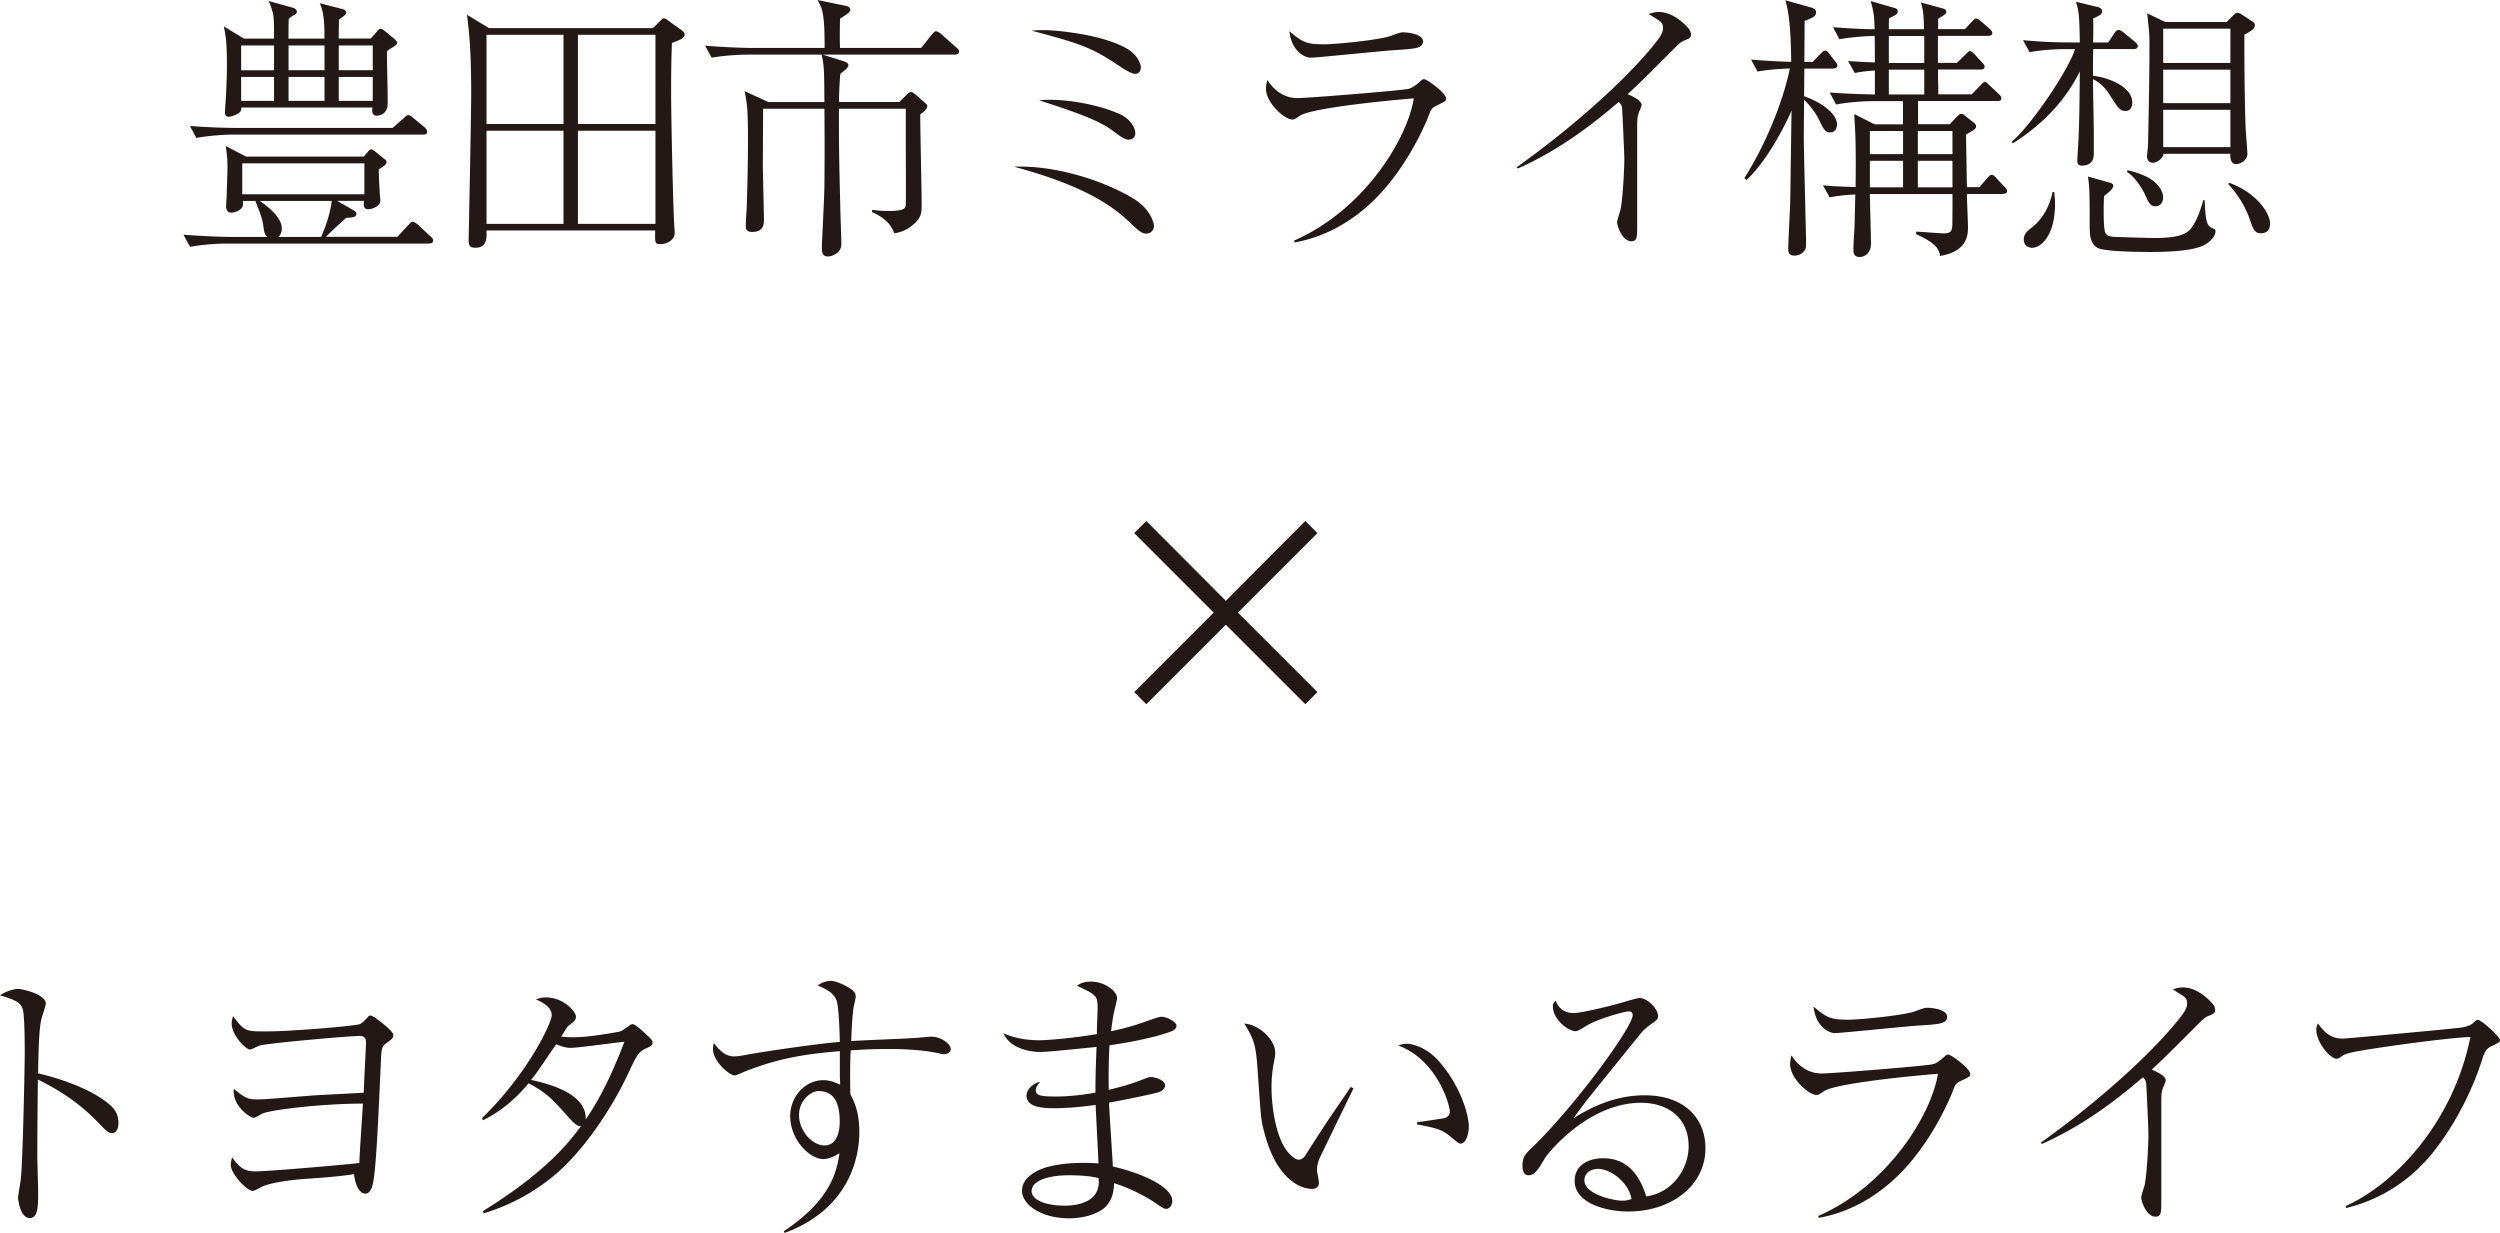 <svg data-name="レイヤー 2" xmlns="http://www.w3.org/2000/svg" viewBox="0 0 367 181"><path d="M168.28 103.38l-1.78-1.78 11.67-11.67-11.67-11.67 1.78-1.78 11.67 11.72 11.67-11.72 1.78 1.78-11.67 11.67 11.67 11.67-1.78 1.78-11.67-11.67-11.67 11.67zM62.99 35.76H33.15c-1.43 0-3.68.16-5.24.49l-.98-1.8c3.07.25 6.06.33 6.79.33h5.53c-.45-.41-.45-.65-.61-1.72-.16-1.15-.7-2.41-1.15-3.56h-1.84c.04.49.08.86-.33 1.19-.29.29-.94.53-1.35.53-.49 0-.78-.37-.78-.94 0-.25.08-1.27.08-1.47 0-.53.12-2.91.12-4.34 0-1.02-.04-1.47-.25-3.03l2.99 1.55H53.4l.49-.57c.2-.25.41-.49.61-.49.16 0 .45.2.65.37l1.15.94c.25.16.45.33.45.53 0 .37-.33.57-1.15 1.1 0 1.06.16 3.64.16 3.68 0 .12.08.74.08.9 0 .94-1.43 1.27-1.76 1.27-.78 0-.7-.65-.65-1.23H49.5l2.41 1.39c.29.16.41.29.41.49 0 .53-.57.57-1.51.61-1.11 1.02-2.21 2-2.95 2.78h10.48l1.6-1.72c.41-.45.45-.49.65-.49s.65.33.74.41l1.84 1.72c.29.25.41.37.41.61 0 .41-.33.45-.61.45zm-.9-16H34.1c-1.43 0-3.72.2-5.28.49l-.94-1.76c3.07.25 6.02.29 6.79.29h22.96l1.64-1.43c.2-.2.45-.45.65-.45.25 0 .49.2.74.41l1.68 1.39c.2.2.37.37.37.65 0 .37-.33.41-.61.41zM57.95 6.75c-.57.37-.65.41-1.15.74 0 1.19.12 6.51.12 7.61 0 1.88-1.47 1.88-1.64 1.88-.74 0-.65-.86-.61-1.19H35.43c0 .25 0 .57-.45.86-.49.29-1.11.49-1.39.49-.57 0-.57-.49-.57-.7 0-.08.04-.49.04-.74.16-2 .25-4.5.25-6.18 0-3.36-.16-4.13-.45-5.65l2.95 1.8h4.42c0-3.4 0-3.56-.78-5.52l3.52.98c.33.08.61.33.61.57s-.2.41-.45.53c-.33.2-.41.25-.74.53-.04.7-.04 2.21-.04 2.91h5.28c0-1.6 0-3.85-.7-5.2l3.19.82c.08 0 .7.16.7.53 0 .33-.29.49-1.06 1.06 0 .57-.04 2.33-.04 2.78h4.71l.86-.98c.2-.25.37-.45.61-.45.2 0 .41.2.65.37l1.43 1.19c.12.12.33.37.33.53s-.25.33-.37.41zm-17.72-.08H35.4v3.64h4.83V6.67zm0 4.62H35.4v3.52h4.83v-3.52zm13.26 12.69H35.56v4.54h17.93v-4.54zM38.14 29.5c.78.53 3.23 2.29 3.23 4.01 0 .78-.33 1.1-.53 1.27h6.3c.25-.57 1.27-2.86 1.56-5.28H38.14zm9.5-22.83h-5.28v3.64h5.28V6.67zm0 4.62h-5.28v3.52h5.28v-3.52zm7.08-4.62h-4.99v3.64h4.99V6.67zm0 4.62h-4.99v3.52h4.99v-3.52zM98.64 6.3c-.08 2.13-.12 3.93-.12 7.32s.29 17.35.49 19.93c0 .16.04.41.04.57 0 1.35-1.47 1.72-2.09 1.72-.82 0-.82-.16-.78-2.01H71.42c.04 1.11.08 2.54-1.64 2.54-.94 0-.98-.53-.98-1.1 0-.61.37-18.09.37-21.48 0-6.55-.29-8.92-.61-11.62l3.23 1.96h24.07l.98-.98c.41-.41.45-.45.61-.45.2 0 .45.16.65.33l1.88 1.35c.29.2.53.41.53.7 0 .49-.57.74-1.88 1.23zM82.72 5.11h-11.3V18.2h11.3V5.11zm0 14.08h-11.3v13.67h11.3V19.19zm13.5-14.08H84.84V18.2h11.38V5.11zm0 14.08H84.84v13.67h11.38V19.19zm43.92-11.17h-19.36l3.23 1.02c.2.08.53.25.53.53 0 .37-.61.82-1.19 1.27-.12 1.6-.16 2.58-.2 4.13h8.88l1.06-1.06c.08-.08.41-.41.65-.41.2 0 .61.37.7.41l.98.86c.65.57.7.61.7.86 0 .37-.61.86-1.02 1.15-.04 1.11.2 11.13.2 13.26 0 1.23-.08 1.92-1.15 2.86-1.15 1.02-2.17 1.23-2.86 1.35-.33-.78-.86-2.05-3.27-3.11v-.33c.7.08 1.27.16 2.41.16 2.5 0 2.5-.45 2.54-1.02.04-1.64 0-5.89 0-9v-4.99h-9.82c0 4.54 0 6.47.2 14.24 0 .86.16 4.79.16 5.61 0 1.51-1.64 1.84-1.92 1.84-.94 0-.94-.61-.94-1.64 0-.12.37-7.37.37-8.72.04-3.48.04-7.57 0-11.33h-9v.53l-.04 7.98.16 7.41c.04.98 0 2.17-1.72 2.17-.94 0-.94-.57-.94-.86 0-.37.08-2.01.12-2.33.12-3.48.2-7 .2-10.48 0-4.21-.12-5.16-.49-7l3.48 1.6h8.23c-.04-4.91-.04-5.28-.41-6.96h-10.89c-1.43 0-3.68.16-5.24.45l-.98-1.76c3.07.25 6.06.33 6.79.33h10.76c0-4.71-.25-5.77-1.06-7.04l3.97.82c.45.08.86.2.86.61s-.74.82-1.51 1.31c-.04 2.25-.04 3.15 0 4.3h11.91l1.56-1.96c.25-.29.41-.49.65-.49s.7.37.74.41l2.21 1.96c.25.2.41.37.41.61 0 .37-.37.45-.65.45zm26.35 21.2c2.37 1.47 2.91 3.48 2.91 3.97 0 .41-.29 1.1-1.15 1.1-.7 0-1.19-.49-2.66-1.88-3.93-3.72-9.82-6.06-16.74-7.94 6.51-.25 13.75 2.33 17.64 4.75zm-13.22-24.8c1.43 0 8.39.53 12.2 2.74 1.6.94 2.01 2.33 2.01 2.7 0 .45-.2.98-.86.98-.49 0-1.39-.57-1.92-.9-4.22-2.82-5.4-3.36-13.26-5.44.94-.08 1.35-.08 1.84-.08zm.74 10.23c4.01 0 8.27 1.1 10.52 2.17 1.51.74 2.13 2.01 2.13 2.7s-.45.98-.98.98c-.61 0-1.23-.49-2.33-1.31-1.64-1.23-4.13-2.33-10.8-4.46.82-.08.9-.08 1.47-.08zm35.98 20.66c10.19-4.46 16.58-14.81 17.56-20.87-3.15.25-14.86 1.35-16.7 2.54-.78.53-.86.57-1.15.57-1.06 0-3.85-2.37-3.85-4.54 0-.33.04-.65.2-1.27.98 1.55 2.5 2.66 4.42 2.66 1.51 0 15.18-1.1 16.25-1.35.37-.08.74-.2 1.76-1.1.25-.25.41-.33.57-.33.45 0 3.23 2.05 3.23 2.82 0 .41-.12.45-1.31 1.02-.82.41-.86.49-1.35 1.8-.37.9-3.56 8.67-9.5 13.54-2.91 2.41-6.34 4.13-10.07 4.79l-.08-.29zm4.17-28.8c2.05 0 8.35-.65 9.99-1.23 1.31-.49 1.47-.53 1.88-.53.65 0 2.86.25 2.86 1.31s-1.15 1.1-4.3 1.31c-1.92.12-11.26 1.1-12.2 1.1-.82 0-2.78-.9-3.11-3.89 1.84 1.55 2.46 1.92 4.87 1.92zm28.49 18.04c9.7-6.92 17.52-14.4 20.83-18.86.61-.86.65-1.31.65-1.55 0-.29 0-.74-.61-1.15-.25-.16-1.31-.82-1.51-.94.41-.12.9-.29 1.47-.29 1.72 0 3.19 1.15 4.01 2 .49.49.74.78.74 1.35 0 .45-.25.53-.82.78-.65.25-.78.37-1.96 1.55-4.42 4.42-4.91 4.91-6.51 6.38.82.37 2.05.94 2.05 1.6 0 .2-.41 1.06-.45 1.23-.2.53-.2 1.27-.2 2.37v14.03c0 1.72 0 2.37-.86 2.37-1.35 0-2.09-2.33-2.09-2.78 0-.29.41-1.55.49-1.8.33-1.47.57-5.85.57-7.49 0-.94-.29-7.16-.33-7.53-.08-.41-.16-.53-.49-.86-4.5 3.89-9.37 7.37-14.82 9.78l-.16-.2zm46.45-14.48h-4.22l-.04 4.05c3.56 1.31 4.83 3.03 4.83 4.13 0 .78-.45 1.19-1.02 1.19-.74 0-.94-.49-1.72-2.05-.37-.78-1.31-2.01-2.09-2.74 0 .7-.04 4.46-.04 5.16-.04.94.33 14.44.33 15.79 0 .74 0 .98-.41 1.39-.45.45-.94.53-1.27.53-.86 0-.94-.45-.94-1.11 0-.45.25-5.56.29-6.59.04-2.13.16-11.62.2-13.58-.9 2.09-3.64 7.49-6.63 10.19l-.29-.29c3.27-5.2 5.69-11.33 6.67-16.08-.37 0-2.82.08-4.75.45l-.94-1.76c1.06.08 2.99.25 5.89.33-.04-2.74-.12-6.67-.86-9.04l3.77 1.06c.37.12.74.25.74.7 0 .57-.37.74-1.68 1.27 0 .94-.04 5.73-.04 6.01h1.23l1.11-1.15c.45-.45.49-.49.7-.49.29 0 .49.25.65.49l.82 1.06c.29.37.33.45.33.61 0 .37-.33.45-.61.45zm24.84 18.41h-5.2c0 .78.16 4.17.16 4.83 0 1.02 0 3.6-4.09 4.26-.16-.82-.37-1.8-3.52-3.19v-.37c.65 0 3.48.25 4.05.25 1.27 0 1.27-.53 1.27-1.92 0-.61.04-3.27 0-3.85H274.5c0 1.15.16 6.22.16 7.24 0 1.64-1.15 2-1.68 2-.9 0-.9-.78-.9-1.06 0-.94.12-2.46.16-3.4.04-1.19.08-3.07.12-4.71-.61 0-2.33.12-3.77.41l-.98-1.76c1.88.16 2.25.16 4.79.25.08-6.34-.04-8.06-.2-10.72l2.99 1.51h4.17v-3.4h-4.54c-1.27 0-3.6.16-5.28.49l-.94-1.76c2.01.16 4.5.25 6.63.29v-3.52c-1.8.12-2.33.25-2.95.37l-.98-1.76c1.92.12 2.41.16 3.93.2 0-1.27 0-3.4-.04-3.89-1.84.04-3.85.25-5.16.49L269.09 4c2.29.16 4.34.29 6.1.29-.04-1.92-.12-2.5-.57-4.13l3.4.98c.33.08.57.2.57.49 0 .41-.12.49-1.27 1.06-.04.49-.04.61-.04 1.6h5.16c-.04-2.05-.08-2.66-.45-3.93l3.15.86c.16.04.57.16.57.49s-.12.37-1.19 1.06v1.51h3.93l.98-1.06c.41-.41.49-.49.7-.49.16 0 .25.04.74.45l1.23 1.06c.25.25.37.41.37.61 0 .37-.37.41-.61.41h-7.37v3.97h2.78l1.23-1.19c.49-.49.49-.53.7-.53s.29.08.7.49l1.06 1.15c.29.29.37.45.37.65 0 .37-.33.41-.61.41h-6.22c0 .37 0 1.92.04 2.25v1.39h4.91l1.23-1.27c.37-.41.49-.53.7-.53.16 0 .25.04.7.49l1.35 1.27c.2.2.37.37.37.61 0 .37-.33.41-.61.41h-11.62v3.4h4.67l.98-1.06c.37-.33.49-.45.7-.45.08 0 .25.04.41.16l1.39 1.1c.25.2.37.29.37.57 0 .37-.29.53-1.47 1.19 0 1.31.12 6.79.12 7.73h1.84l1.1-1.27c.41-.45.49-.53.7-.53s.37.12.7.49l1.19 1.27c.37.37.37.49.37.61 0 .37-.33.41-.65.41zm-14.57-9.25h-4.87v3.4h4.87v-3.4zm0 4.38h-4.87v3.89h4.87v-3.89zm3.11-18.33h-5.2v3.97h5.2V5.28zm0 4.95h-5.2v3.64h5.2v-3.64zm4.14 9h-5.08v3.4h5.08v-3.4zm0 4.38h-5.08v3.89h5.08v-3.89zm26.6-16.41h-5.93c-.04 1.15-.04 1.96-.04 3.93 2.05.2 5.77 1.51 5.77 3.93 0 .74-.37 1.23-.94 1.23-.86 0-1.11-.37-2.33-2.29-.61-.98-1.43-1.88-2.5-2.37 0 1.23.12 7.24.12 7.65v3.31c0 1.76-1.51 1.72-1.72 1.72-.45 0-.7-.16-.7-.7 0-.61.2-3.23.2-3.76.12-2.86.16-7.9.16-9.37-2.7 5.52-7 8.76-9.82 10.56l-.16-.25c2.82-2.33 8.31-10.48 9.29-13.58h-1.43c-1.27 0-3.56.12-5.24.45l-.98-1.76c2.25.2 4.54.33 6.79.33h1.56c-.08-4.01-.12-4.5-.57-5.97l3.23.78c.49.12.61.41.61.61 0 .41-.29.61-1.31 1.06.04.94 0 2.46 0 3.52h2.21l.9-1.35c.2-.33.45-.49.61-.49.2 0 .53.2.78.41l1.64 1.35c.16.16.41.33.41.61 0 .37-.37.45-.61.45zm-14.9 29.18c-.57 0-1.23-.37-1.23-1.19s.41-1.19 1.23-1.84c.7-.53 2.37-2.09 2.99-5.16h.25c.04.49.12.98.12 1.76 0 4.46-1.96 6.42-3.36 6.42zm25.42-.49c-1.76 1.02-5.89 1.1-8.06 1.1-1.47 0-6.55-.04-7.69-.57-1.23-.61-1.23-2.05-1.23-3.68 0-4.01 0-5.24-.25-6.83l3.19.9c.33.08.53.25.53.45 0 .49-.78 1.06-1.35 1.51-.08 1.19-.12 4.66.16 5.36.25.53.74.61 1.43.65.98.04 5.16.16 5.77.16 3.32 0 4.75-.49 5.48-1.51.86-1.19 1.31-2.62 1.72-4.05h.2c.16 3.44.33 3.81 1.35 4.21.16.08.25.2.25.41 0 .16-.12 1.06-1.51 1.88zm-7.29-5.61c-.82 0-1.02-.53-1.6-1.8-.25-.57-1.43-2.58-2.62-3.23l.12-.25c.61.12 2.41.61 3.52 1.39 1.35.94 1.68 2.01 1.68 2.58 0 .74-.41 1.31-1.1 1.31zm13.02-25.17c0 3.89.04 10.19.2 13.91.04.53.25 3.27.25 3.56 0 .98-1.06 1.51-1.64 1.51-.82 0-.9-.9-.86-1.51h-9.82c-.04.65-.94 1.31-1.56 1.31-.7 0-.86-.61-.86-.9 0-.25.16-1.55.16-1.88 0-.86.2-8.51.2-14.12 0-1.92 0-2.01-.33-5.03l2.66 1.27h9l.9-.9c.2-.2.41-.45.7-.45s.61.25.74.33l1.31.86c.33.2.49.33.49.65 0 .53-.61.86-1.56 1.39zm-2.05-.9h-9.86v5.03h9.86V4.21zm0 6.02h-9.86v4.91h9.86v-4.91zm0 5.89h-9.86v5.48h9.86v-5.48zm4.51 18.13c-.94 0-1.15-.57-1.68-2.09-.94-2.7-2.54-4.46-3.15-5.16l.16-.16c3.89 1.39 5.98 4.38 5.98 5.97 0 1.06-.57 1.43-1.31 1.43zM16.41 162.46c.61.57.98 1.43.98 2.33 0 .98-.37 1.55-.94 1.55-.53 0-.94-.41-1.84-1.35-2.95-3.11-6.02-5.03-9.05-6.51-.04 3.72-.08 7.53-.08 11.25 0 .86.12 4.62.12 5.36 0 1.96 0 3.72-1.23 3.72-1.39 0-1.72-2.62-1.72-3.07 0-.08.33-2.13.37-2.37.33-2.21.61-17.14.61-18.7 0-1.27 0-5.48-.29-6.51-.29-1.06-1.39-1.47-3.36-2.05 1.43-.9 2.58-.94 2.66-.94.61 0 4.09.78 4.09 2.17 0 .2-.41 1.43-.61 2.13-.45 1.39-.49 6.3-.53 8.1 3.07.7 8.19 2.37 10.81 4.87zm22.1 1.03c-.2.08-1.06.61-1.27.61-.57 0-3.23-1.88-2.91-4.26 1.84 1.55 2.29 1.55 3.48 1.55 1.11 0 1.8-.08 8.06-.57.37-.04 6.34-.33 7.53-.41 0-.78.33-7.12.33-7.28 0-.37 0-1.06-.94-1.06-1.19 0-13.22 1.02-14.73 1.43-.2.08-1.15.57-1.35.57-.65 0-2.7-2.13-2.7-3.81 0-.29.04-.53.2-1.1 1.68 2.25 1.84 2.25 4.83 2.25 3.97 0 13.18-.82 13.75-1.06.37-.16.49-.29 1.15-.98.2-.25.33-.29.45-.29.37 0 1.39.86 1.88 1.23.53.45 1.47 1.23 1.47 1.64 0 .2 0 .49-.74.98-.82.57-.98.7-1.06 2.33-.41 9.12-.74 17.02-1.27 18.78-.08.33-.37 1.19-1.06 1.19-.25 0-1.31-.2-1.64-2.86-1.02.16-2.95.41-6.59.65-3.27.2-5.89.7-6.83 1.15-.2.08-.98.53-1.15.57-.08.04-.2.08-.33.08-.82 0-3.19-2.5-3.19-3.81 0-.41.08-.7.2-1.1 1.02 1.39 1.68 2.05 3.44 2.05 1.56 0 11.99-.86 15.23-1.23.04-1.39.45-7.49.53-8.72-6.06 0-13.47.9-14.78 1.47zm32.25.65c6.75-6.55 10.23-13.99 10.23-15.1 0-1.31-1.6-2.01-2.33-2.33.61-.2.94-.29 1.51-.29 2.54 0 4.38 2.09 4.38 2.82 0 .49-.25.7-1.06 1.31-.2.16-.29.33-1.1 1.6.45.08.74.12 1.8.12 1.96 0 4.71-.45 6.71-.82.37-.08.61-.29 1.39-.82.33-.25.45-.29.57-.29.33 0 1.1.7 1.47 1.02 1.31 1.19 1.47 1.35 1.47 1.68 0 .45-.41.61-.94.86-.9.37-1.31.82-2.37 3.11-2.95 6.42-7.04 11.91-10.52 15.02-4.62 4.05-8.96 5.44-10.97 6.1l-.12-.33c9.45-5.85 12.77-10.27 14.41-12.48-.49.04-.94-.33-1.76-1.23-2.37-2.66-3.19-3.6-5.93-5.07-2.82 3.4-5.36 4.75-6.71 5.44l-.12-.33zm20.92-11.21c-1.15.08-6.71.9-7.98.9-.7 0-1.56-.33-2.05-.53-.98 1.39-2.33 3.44-2.91 4.21-.41.57-.57.78-.78 1.02 2.62.57 8.19 2 8.02 5.81 1.76-2.58 3.48-5.69 5.69-11.42zm23.37 27.82c6.96-4.62 7.78-8.8 8.19-11.46-.78.45-1.47.86-2.41.86-1.92 0-4.83-2.78-4.83-6.34 0-2.78 2.17-5.24 4.87-5.24.98 0 1.72.33 2.46.65 0-.65-.04-.9-.04-1.19v-3.72c-4.46.37-8.68.9-13.83 2.95-.25.08-1.35.61-1.6.61-.78 0-3.19-2.05-3.19-3.85 0-.2 0-.41.12-.9 1.19 1.55 2.01 1.96 3.03 1.96.61 0 2.05-.29 2.25-.33 1.88-.33 9.29-1.47 13.22-1.8-.04-1.15-.12-5.52-.57-6.3-.53-1.02-1.51-1.47-2.7-2.01.45-.25 1.11-.65 1.92-.65s2.17.65 3.03 1.23c.57.41.65.78.65 1.1 0 .16-.2 1.1-.25 1.23-.25 1.1-.37 4.05-.41 5.28 1.56-.12 8.47-.37 9.86-.49.29-.04 1.72-.16 1.84-.16 1.6 0 2.91 1.15 2.91 1.8 0 .49-.53.78-.98.78-.2 0-.53-.04-.7-.12-2.74-.61-6.02-.65-7.57-.65-1.8 0-3.64.08-5.44.2-.08 1.8-.08 3.27-.08 3.97 0 .82 0 1.43.04 2.5.45.82 1.31 2.46 1.31 5.48 0 1.68-.25 7.61-5.69 11.95-2.21 1.72-4.09 2.46-5.28 2.9l-.12-.25zm2.25-17.06c0 2.41 2.01 4.46 3.72 4.46 2.25 0 2.25-3.03 2.25-3.48 0-3.27-1.15-4.5-3.15-4.5-.98 0-2.82 1.27-2.82 3.52zm43.83-15.83c0-1.72-.33-1.88-3.03-3.15.37-.25.82-.61 2.05-.61 2.13 0 3.85 1.47 3.85 2.46 0 .08-.2.94-.41 1.8-.2.86-.33 1.8-.49 3.03 2.82-.61 4.05-1.06 6.38-1.88.29-.08.7-.25 1.02-.25.74 0 2.21.74 2.21 1.31 0 .49-.53.74-.74.82-1.27.53-4.83 1.47-9.09 2.05-.12 1.72-.16 4.26-.12 6.55 2.66-.65 3.6-.98 5.4-1.68.2-.08.53-.2.74-.2.74 0 2.13.49 2.13 1.19 0 .57-.49.86-.9 1.02-.74.25-4.46 1.02-7.33 1.55.08 1.68.45 7.32.57 9.37 4.67 1.1 8.72 3.07 8.72 5.07 0 .74-.49 1.15-.9 1.15-.33 0-.49-.12-1.88-1.06-.41-.29-3.07-1.92-5.77-2.7-.04 2.37-1.02 3.31-1.6 3.76-1.84 1.35-4.42 1.39-4.99 1.39-4.17 0-6.92-2.05-6.92-4.05 0-1.27.86-2.13 2.05-2.82 2.29-1.27 6.22-1.27 7-1.27.94 0 1.56.04 2.17.08-.04-1.35-.37-7.37-.41-8.59-2.09.29-4.13.49-6.18.49-2.46 0-3.97-.45-3.97-1.88 0-.7.74-1.72 2.01-2.01-.29.33-.65.78-.65 1.27 0 .78.86.9 2.95.9 1.6 0 3.52-.16 5.81-.57 0-2.25.04-3.44.16-6.71-1.64.16-7.08.74-8.27.74-1.06 0-4.3-.29-5.4-2.74.7.29 2.41 1.02 5.28 1.02.82 0 4.17-.2 8.43-.9 0-.61.12-3.36.12-3.93zm-4.29 24.67c-2.7 0-5.4.7-5.4 2.33 0 1.19 1.8 2.13 4.91 2.13 1.72 0 5.36-.49 4.91-4.05-.7-.16-1.84-.41-4.42-.41zm41.86-12.77c-.57 1.15-4.91 10.07-5.08 10.48-.16.53-.29.98-.29 1.51 0 .29.29 1.6.29 1.88 0 .45-.29.9-1.02.9s-5.12-.33-7.16-8.92c-.37-1.47-.37-2.17-.82-8.51-.25-3.31-.37-4.34-1.96-6.83 2.17.08 4.54 2.41 4.54 4.21 0 .45 0 .57-.25 1.76a19.04 19.04 0 00-.29 3.48c0 2.29.53 8.06 3.07 10.07.12.08.53.45.9.45.45 0 .82-.33.98-.61 3.03-4.75 3.36-5.2 6.3-9.49.04-.08.25-.41.37-.57l.41.2zm9.3 5c.57-.08 3.23-.49 3.77-.57.33-.04 1.06-.2 1.06-1.02 0-.94-1.8-7.53-7.57-9.7.2-.08.74-.25 1.27-.25.7 0 2.82.45 4.67 2.54 3.11 3.52 4.42 7.73 4.42 9.66 0 1.23-.53 2.46-1.15 2.46-.29 0-.41-.08-1.43-.94-1.39-1.19-2.29-1.35-5.03-1.88v-.29zm23.08-16.04c.86 0 5.08-.94 7.49-1.68.7-.2 1.8-.53 2.13-.53 1.15 0 2.7 1.6 2.7 2.62 0 .49-.08.53-.94 1.15-.86.65-1.11.82-1.8 1.68-1.19 1.47-6.47 7.98-7.53 9.33-.53.7-1.15 1.47-2.13 2.86 2.05-1.27 5.69-3.36 10.44-3.36 5.93 0 8.92 3.48 8.92 7.77 0 5.44-4.95 9.29-11.34 9.29-3.52 0-7.86-1.35-7.86-4.46 0-2.74 2.62-3.36 4.17-3.36 3.36 0 5.28 2.17 6.34 5.61 4.09-.61 6.22-4.3 6.22-7.37 0-4.17-3.03-6.38-7-6.38-7.74 0-13.67 7.41-14.08 8.1-1.02 1.72-1.51 2.54-2.41 2.54-.53 0-.9-.41-.9-1.35 0-1.35.37-1.72 1.31-2.62 6.38-6.14 14.86-17.8 14.86-19.52 0-.53-.37-.57-.57-.57-.65 0-4.67 1.15-6.18 2.09-.45.29-1.31.82-1.6.82-1.15 0-3.36-1.76-3.36-3.64 0-.41.16-.61.41-.82.49 1.23 1.43 1.8 2.7 1.8zm3.52 22.87c-1.02 0-2.01.57-2.01 1.68 0 2.09 4.38 2.99 5.53 2.99.29 0 .74 0 1.39-.25-.45-2.5-3.11-4.42-4.91-4.42zm32.33 6.91c10.19-4.46 16.58-14.81 17.56-20.87-3.15.25-14.86 1.35-16.7 2.54-.78.53-.86.57-1.15.57-1.06 0-3.85-2.37-3.85-4.54 0-.33.04-.65.2-1.27.98 1.55 2.5 2.66 4.42 2.66 1.51 0 15.18-1.1 16.25-1.35.37-.08.74-.2 1.76-1.1.25-.25.41-.33.57-.33.45 0 3.23 2.05 3.23 2.82 0 .41-.12.45-1.31 1.02-.82.41-.86.49-1.35 1.8-.37.9-3.56 8.67-9.5 13.54-2.91 2.41-6.34 4.13-10.07 4.79l-.08-.29zm4.18-28.8c2.05 0 8.35-.65 9.99-1.23 1.31-.49 1.47-.53 1.88-.53.65 0 2.86.25 2.86 1.31s-1.15 1.1-4.3 1.31c-1.92.12-11.26 1.1-12.2 1.1-.82 0-2.78-.9-3.11-3.89 1.84 1.55 2.46 1.92 4.87 1.92zm28.48 18.04c9.7-6.91 17.52-14.4 20.83-18.86.61-.86.65-1.31.65-1.55 0-.29 0-.74-.61-1.15-.25-.16-1.31-.82-1.51-.94.41-.12.9-.29 1.47-.29 1.72 0 3.19 1.15 4.01 2 .49.49.74.78.74 1.35 0 .45-.25.53-.82.78-.65.25-.78.37-1.96 1.55-4.42 4.42-4.91 4.91-6.51 6.38.82.37 2.05.94 2.05 1.6 0 .2-.41 1.06-.45 1.23-.2.53-.2 1.27-.2 2.37v14.03c0 1.72 0 2.37-.86 2.37-1.35 0-2.09-2.33-2.09-2.78 0-.29.41-1.55.49-1.8.33-1.47.57-5.85.57-7.49 0-.94-.29-7.16-.33-7.53-.08-.41-.16-.53-.49-.86-4.5 3.89-9.37 7.37-14.82 9.78l-.16-.2zm44.78 9.29c7.08-3.15 15.72-12.11 18.29-24.8-3.64.12-15.88 1.84-17.68 2.33-.78.2-.9.29-1.51.7-.04.04-.25.16-.45.16-.94 0-2.99-2.37-2.99-4.3 0-.41.16-.7.25-.9 1.31 2 2.62 2.25 3.68 2.25.33 0 16.49-1.47 17.48-1.64 1.02-.2 1.39-.41 1.8-.82.29-.25.37-.29.53-.29.45 0 3.23 2.41 3.23 2.99 0 .2-.12.33-.98.74-.98.45-1.19.74-1.6 1.96-.25.82-2.29 7.45-7.08 13.54-3.23 4.17-7.78 7.16-12.93 8.39l-.04-.33z" fill="#231815"/></svg>